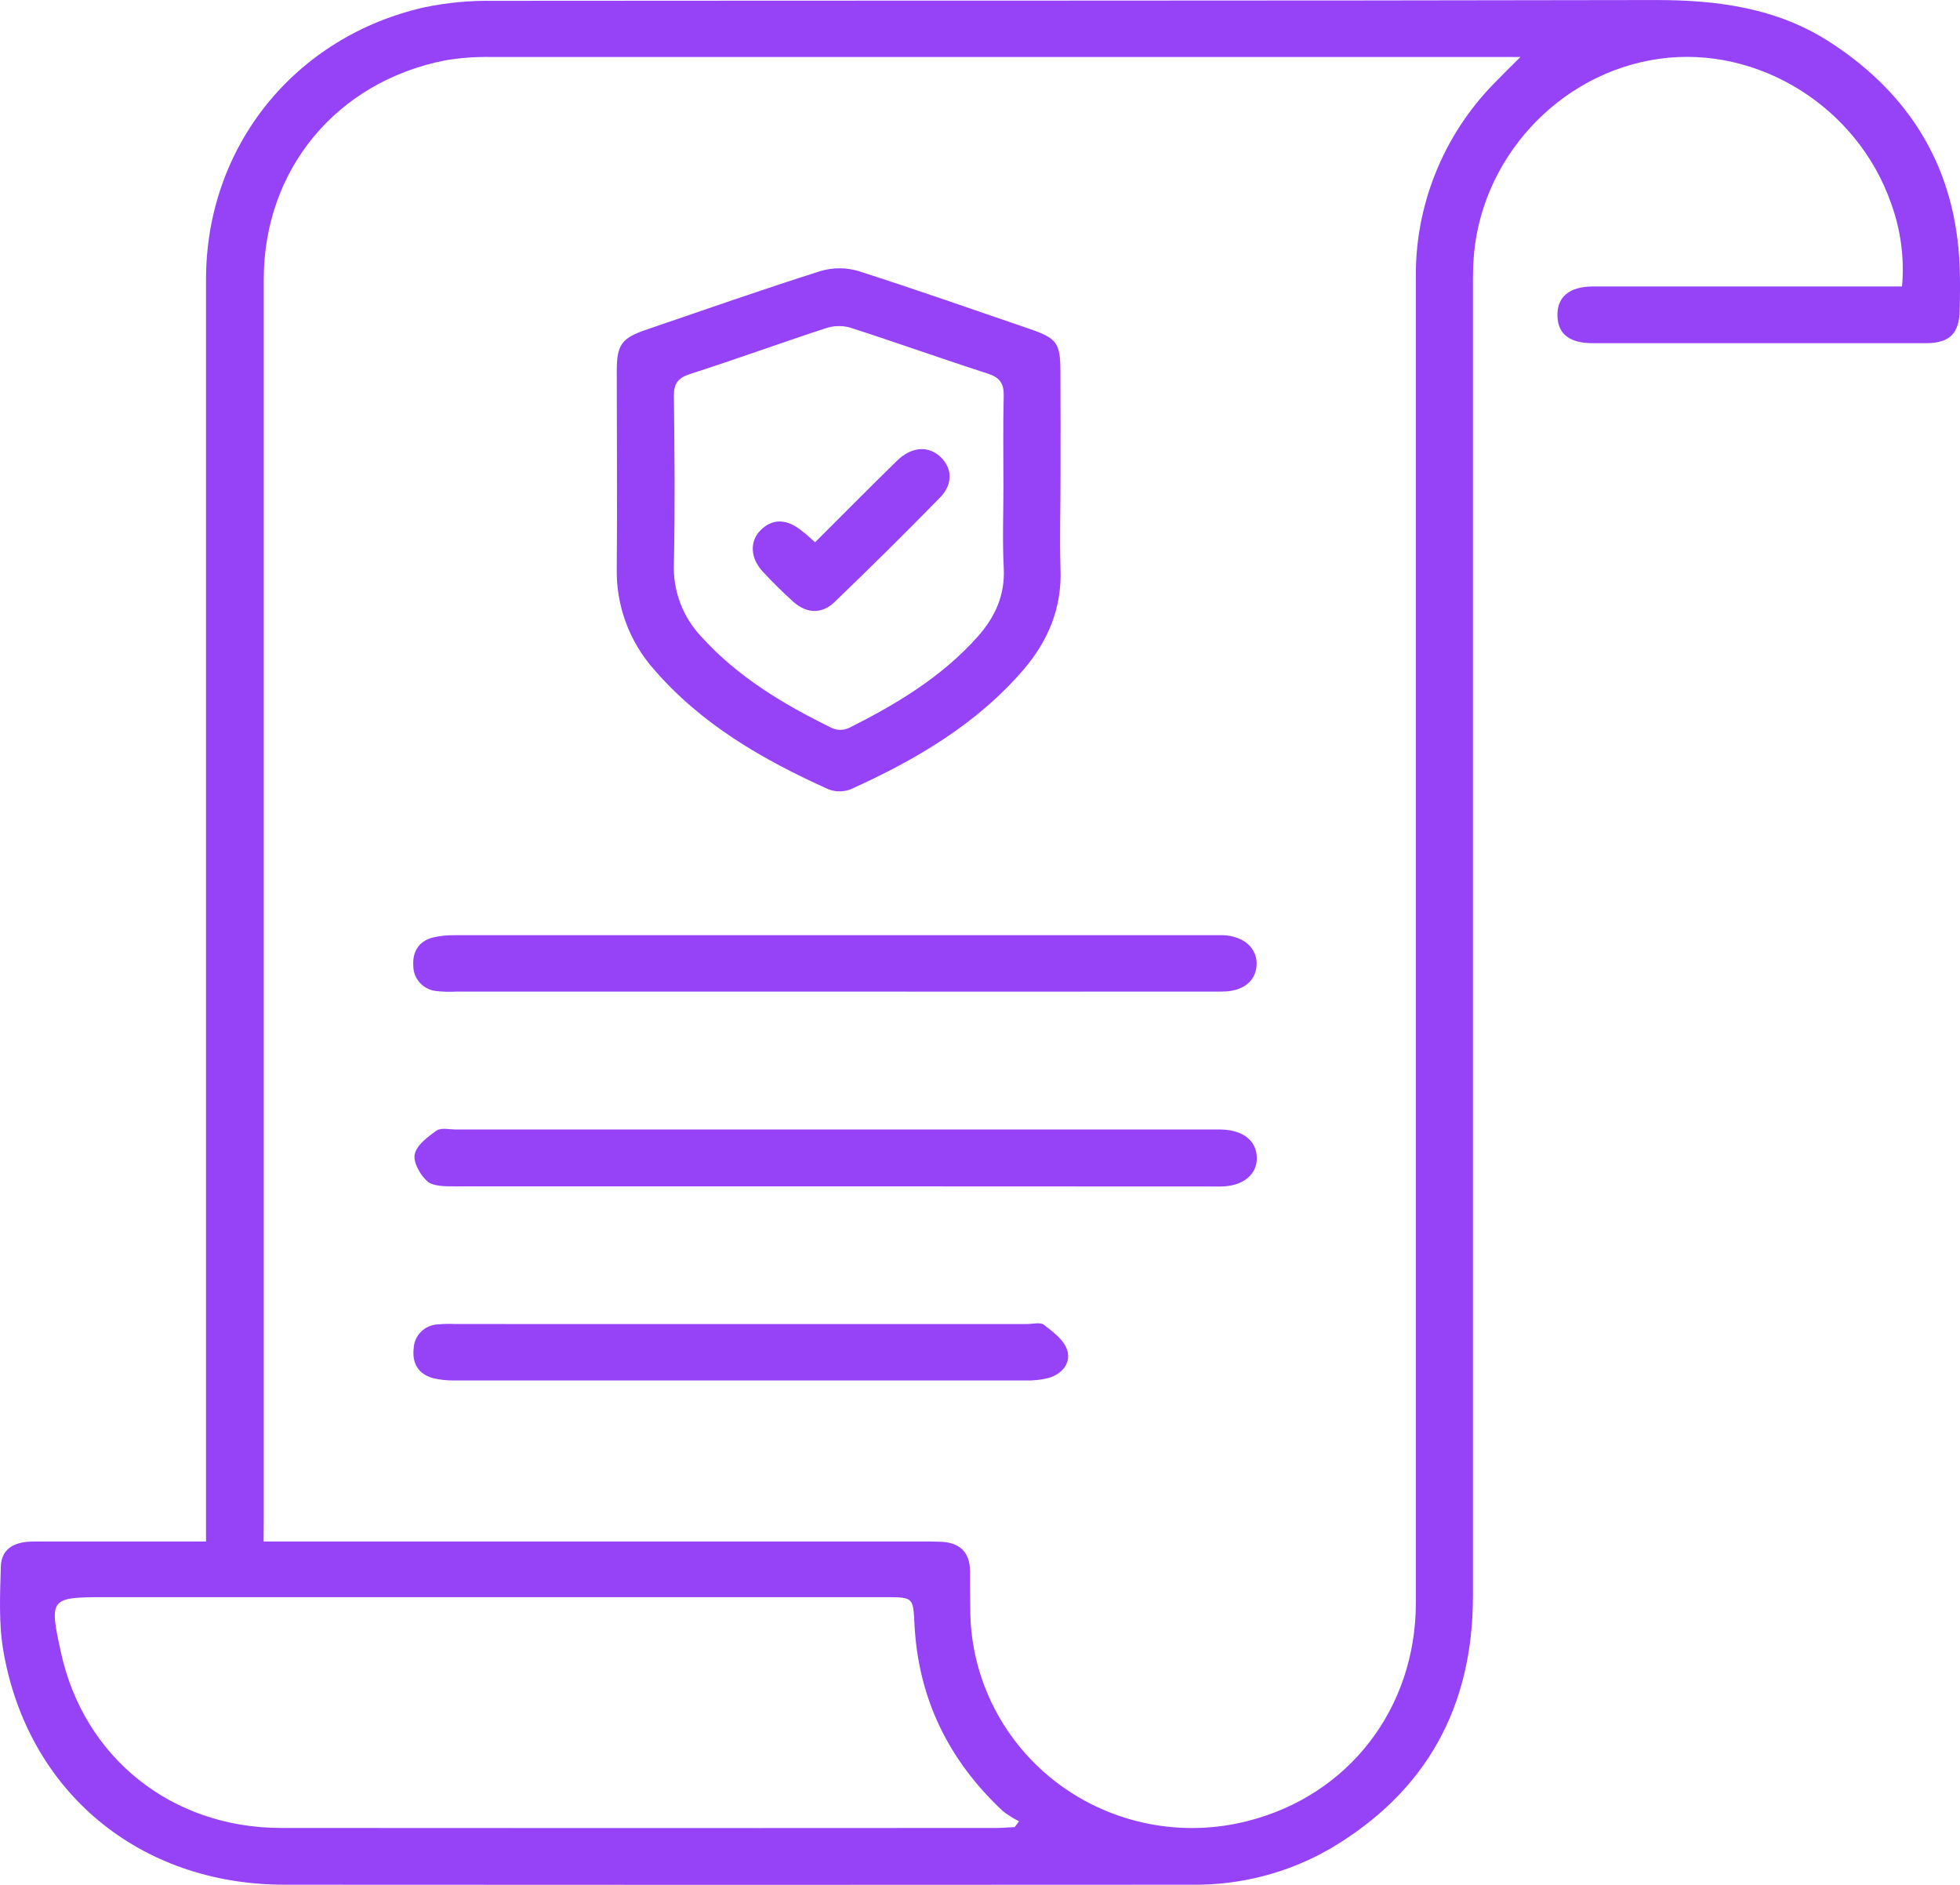 <svg width="52" height="50" viewBox="0 0 52 50" fill="none" xmlns="http://www.w3.org/2000/svg">
<g clip-path="url(#clip0_50_27)">
<path d="M5.466 40.891V40.133C5.466 29.226 5.466 18.319 5.466 7.411C5.466 3.896 7.812 0.972 11.267 0.192C11.864 0.069 12.473 0.012 13.082 0.022C23.367 0.013 33.652 0.022 43.935 0.001C45.597 0.001 47.167 0.217 48.572 1.132C50.727 2.538 51.895 4.513 51.992 7.083C52.006 7.462 52.001 7.842 51.992 8.222C51.982 8.844 51.729 9.101 51.103 9.104C49.656 9.104 48.211 9.104 46.763 9.104C45.265 9.104 43.764 9.104 42.266 9.104C41.641 9.104 41.336 8.865 41.32 8.386C41.305 7.884 41.627 7.601 42.263 7.599C44.777 7.599 47.283 7.599 49.793 7.599H50.462C50.529 6.851 50.429 6.097 50.17 5.39C49.279 2.84 46.654 1.201 44.04 1.557C41.347 1.923 39.218 4.251 39.089 6.978C39.075 7.287 39.078 7.599 39.078 7.91C39.078 19.387 39.078 30.864 39.078 42.34C39.078 45.271 37.85 47.529 35.293 49.039C34.172 49.686 32.894 50.016 31.597 49.995C23.578 50.001 15.56 50.001 7.543 49.995C3.697 49.995 0.729 47.529 0.087 43.782C-0.036 43.058 0.001 42.302 0.022 41.563C0.036 41.04 0.433 40.892 0.902 40.892H5.466V40.891ZM6.994 40.891H24.424C24.617 40.891 24.808 40.891 25 40.9C25.476 40.933 25.729 41.189 25.736 41.666C25.736 42.045 25.736 42.426 25.743 42.804C25.762 43.681 25.982 44.543 26.386 45.324C26.791 46.106 27.368 46.787 28.076 47.316C28.785 47.845 29.605 48.209 30.476 48.38C31.346 48.551 32.245 48.526 33.104 48.305C35.778 47.628 37.563 45.324 37.564 42.514C37.564 30.814 37.564 19.113 37.564 7.413C37.547 6.454 37.722 5.501 38.078 4.609C38.434 3.717 38.964 2.903 39.638 2.213C39.835 2.008 40.041 1.809 40.337 1.512H39.662C30.791 1.512 21.919 1.512 13.049 1.512C12.631 1.502 12.213 1.533 11.802 1.603C8.92 2.176 6.998 4.502 6.997 7.413C6.997 18.37 6.997 29.329 6.997 40.287L6.994 40.891ZM26.921 48.468C26.958 48.415 26.997 48.364 27.035 48.313C26.884 48.238 26.741 48.147 26.608 48.044C25.163 46.695 24.357 45.048 24.261 43.073C24.226 42.368 24.223 42.368 23.487 42.368H2.794C1.324 42.368 1.303 42.393 1.615 43.826C2.221 46.619 4.548 48.487 7.452 48.49C13.776 48.495 20.099 48.495 26.422 48.49C26.588 48.491 26.761 48.474 26.921 48.468Z" fill="#9642F7"/>
<path d="M28.136 12.623C28.136 13.451 28.112 14.28 28.136 15.108C28.173 16.133 27.806 17.001 27.158 17.76C25.911 19.211 24.297 20.157 22.571 20.936C22.38 21.011 22.167 21.011 21.976 20.936C20.237 20.153 18.603 19.213 17.341 17.747C16.693 17.011 16.345 16.064 16.363 15.089C16.378 13.348 16.363 11.605 16.363 9.863C16.363 9.133 16.485 8.97 17.179 8.734C18.707 8.213 20.231 7.678 21.77 7.19C22.097 7.093 22.445 7.093 22.772 7.19C24.294 7.676 25.802 8.208 27.313 8.724C28.037 8.971 28.131 9.1 28.133 9.838C28.137 10.762 28.138 11.691 28.136 12.623ZM26.622 12.934C26.622 12.123 26.609 11.311 26.629 10.502C26.637 10.174 26.528 10.016 26.209 9.911C24.986 9.518 23.776 9.083 22.554 8.69C22.343 8.631 22.118 8.637 21.91 8.706C20.706 9.1 19.513 9.535 18.308 9.921C17.988 10.025 17.876 10.172 17.879 10.505C17.896 11.988 17.91 13.471 17.879 14.954C17.865 15.307 17.922 15.66 18.046 15.992C18.17 16.323 18.36 16.628 18.604 16.886C19.573 17.959 20.793 18.688 22.078 19.316C22.146 19.345 22.22 19.36 22.295 19.36C22.37 19.36 22.444 19.345 22.512 19.316C23.776 18.684 24.979 17.962 25.932 16.896C26.398 16.373 26.668 15.792 26.63 15.064C26.592 14.336 26.622 13.64 26.622 12.934Z" fill="#9642F7"/>
<path d="M22.183 31.47C18.801 31.47 15.42 31.47 12.039 31.47C11.802 31.47 11.496 31.47 11.341 31.34C11.149 31.171 10.957 30.834 11.003 30.618C11.054 30.377 11.348 30.157 11.581 29.991C11.7 29.909 11.919 29.962 12.094 29.962H32.385C32.97 29.974 33.328 30.248 33.344 30.697C33.361 31.146 32.987 31.474 32.378 31.474C28.979 31.473 25.581 31.472 22.183 31.47Z" fill="#9642F7"/>
<path d="M22.135 26.304H12.095C11.921 26.314 11.746 26.308 11.572 26.289C11.405 26.271 11.25 26.193 11.138 26.069C11.026 25.945 10.964 25.784 10.965 25.618C10.941 25.252 11.105 24.973 11.472 24.872C11.674 24.824 11.882 24.802 12.091 24.808C18.781 24.808 25.473 24.808 32.164 24.808C32.269 24.808 32.374 24.808 32.477 24.808C33.012 24.845 33.355 25.158 33.339 25.589C33.322 26.02 32.987 26.301 32.429 26.303C29.001 26.305 25.569 26.306 22.135 26.304Z" fill="#9642F7"/>
<path d="M19.66 35.123H27.238C27.394 35.123 27.599 35.067 27.698 35.144C27.937 35.328 28.224 35.543 28.31 35.804C28.423 36.142 28.192 36.441 27.831 36.55C27.63 36.602 27.422 36.626 27.214 36.619C22.161 36.619 17.109 36.619 12.059 36.619C11.867 36.624 11.676 36.603 11.49 36.558C11.096 36.45 10.931 36.162 10.975 35.772C10.981 35.606 11.05 35.448 11.168 35.329C11.286 35.211 11.445 35.14 11.613 35.132C11.769 35.118 11.926 35.115 12.082 35.122L19.66 35.123Z" fill="#9642F7"/>
<path d="M21.625 14.385C22.371 13.64 23.078 12.927 23.796 12.224C24.167 11.861 24.595 11.819 24.913 12.086C25.261 12.38 25.3 12.825 24.948 13.19C24.026 14.132 23.09 15.059 22.139 15.972C21.804 16.294 21.406 16.276 21.057 15.972C20.777 15.72 20.498 15.445 20.242 15.169C19.903 14.81 19.883 14.356 20.18 14.064C20.498 13.744 20.889 13.758 21.297 14.102C21.384 14.167 21.472 14.248 21.625 14.385Z" fill="#9642F7"/>
</g>
<defs>
<clipPath id="clip0_50_27">
<rect width="52" height="50" fill="white"/>
</clipPath>
</defs>
</svg>
